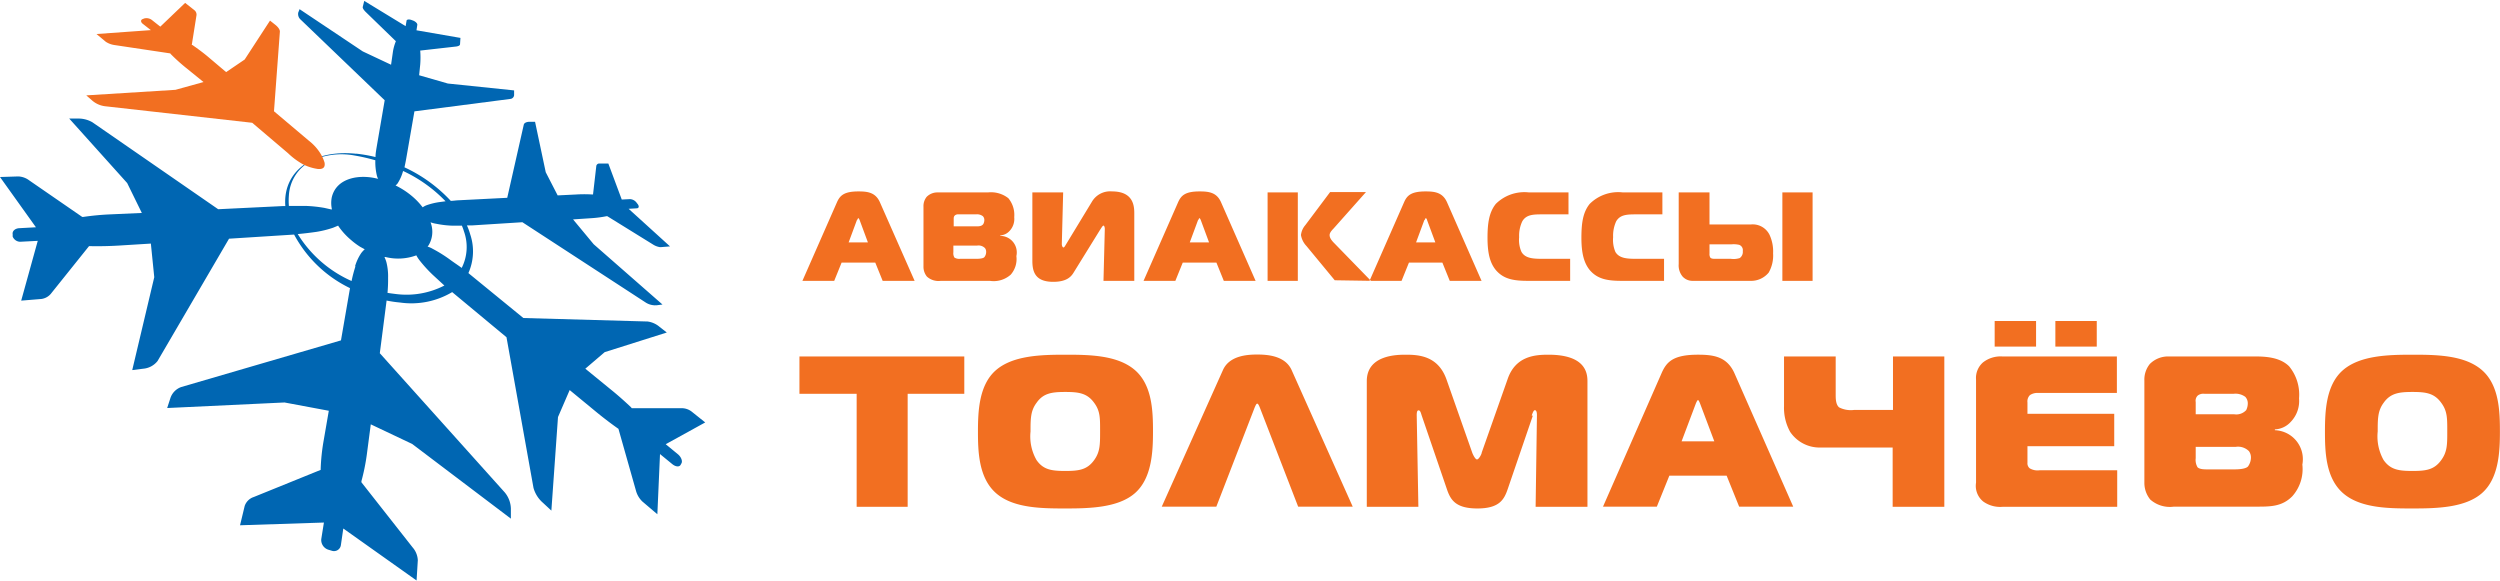<svg id="Layer_1" data-name="Layer 1" xmlns="http://www.w3.org/2000/svg" viewBox="0 0 301.93 70" width="301" height="70"><defs><style>.cls-1{fill:#f26f21;}.cls-1,.cls-2{fill-rule:evenodd;}.cls-2{fill:#0066b2;}</style></defs><title>tolmachevo_airticketoffice</title><path class="cls-1" d="M110.16,61.1V47.45H117V42.94H97.09v4.51H104V61.1Zm19.06-18.37c-2.91,0-6.34.08-8.4,1.87s-2.17,5-2.17,7.42.09,5.58,2.17,7.42,5.55,1.86,8.4,1.86,6.37-.07,8.4-1.86,2.17-5,2.17-7.42-.08-5.6-2.17-7.42-5.49-1.87-8.4-1.87ZM125,52c0-1.51,0-2.49.72-3.45.82-1.19,1.89-1.32,3.48-1.32s2.64.13,3.49,1.32c.74,1,.71,1.87.71,3.45s0,2.46-.71,3.45c-.85,1.19-1.87,1.32-3.49,1.32s-2.66-.13-3.48-1.32A5.75,5.75,0,0,1,125,52Zm15.85,9.08h6.59l4.64-12c.06-.11.17-.44.3-.44s.25.33.3.44l4.64,12h6.59l-7.38-16.5c-.8-1.76-3-1.87-4.15-1.87s-3.35.11-4.14,1.87l-7.39,16.5Zm44.68-11c.16-.49.27-.65.38-.65s.25.1.25.6L186,61.1h6.26V45.92c0-1.11-.36-3.19-4.72-3.19-1.65,0-4,.18-4.94,3l-3.11,8.82c0,.18-.35.83-.57.83s-.52-.65-.58-.83l-3.1-8.82c-1-2.83-3.29-3-4.91-3-1,0-4.72,0-4.72,3.19V61.1h6.23l-.2-11.05c0-.18,0-.6.22-.6s.28.31.39.65l3,8.77c.44,1.32,1,2.43,3.71,2.43s3.26-1.11,3.7-2.43l3-8.77Zm8.58,11h6.53l1.51-3.74h6.92l1.51,3.74h6.53L210,44.94c-.91-2-2.55-2.21-4.39-2.21-3,0-3.79.86-4.39,2.21L194.13,61.1Zm11.25-12.48c.06-.13.17-.39.25-.39s.19.26.24.39l1.73,4.59h-3.95Z" transform="translate(-0.54)"/><path class="cls-1" d="M235.36,61.1V42.94h-6.2V49.4h-4.69a3.09,3.09,0,0,1-1.82-.31c-.43-.37-.41-1.14-.41-1.64V42.94H216v6a6,6,0,0,0,.74,3.11,4.28,4.28,0,0,0,3.68,1.89h8.7V61.1Zm20.88,0V56.69h-9.39a1.84,1.84,0,0,1-1.18-.24.78.78,0,0,1-.27-.67v-2h10.48V49.87H245.4V48.49a1.06,1.06,0,0,1,.3-.88,1.6,1.6,0,0,1,1-.26h9.5V42.94H242.35a3.44,3.44,0,0,0-2.33.73,2.5,2.5,0,0,0-.83,2.07V58.19a2.43,2.43,0,0,0,.88,2.28,3.51,3.51,0,0,0,2.34.63Zm-2.47-19.35V38.66h-5v3.09Zm-7.33,0V38.66h-5v3.09Zm13.08,16.47a3.19,3.19,0,0,0,.71,2,3.57,3.57,0,0,0,2.86.86h10c1.65,0,3.08,0,4.31-1.27A4.93,4.93,0,0,0,278.6,56a3.5,3.5,0,0,0-3.32-4.15v-.1a2.74,2.74,0,0,0,1.92-.91,3.62,3.62,0,0,0,1-2.83A5.38,5.38,0,0,0,277,44.13c-1.1-1.09-2.8-1.19-4.17-1.19H262.35a3.11,3.11,0,0,0-2.17.91,3,3,0,0,0-.66,2V58.22Zm6.2-8.3V48.44a.86.86,0,0,1,.25-.78,1.1,1.1,0,0,1,.8-.21h3.54a2,2,0,0,1,1.4.37,1.15,1.15,0,0,1,.3.77,1.9,1.9,0,0,1-.19.83,1.62,1.62,0,0,1-1.48.5Zm0,3.94h4.83a1.87,1.87,0,0,1,1.6.52,1.29,1.29,0,0,1,.24.78,1.86,1.86,0,0,1-.35,1.06c-.11.13-.47.36-1.65.36H267.1c-.31,0-.91,0-1.16-.26a1.74,1.74,0,0,1-.22-1.09V53.86ZM291.9,42.73c-2.91,0-6.34.08-8.4,1.87s-2.17,5-2.17,7.42.08,5.58,2.17,7.42,5.54,1.86,8.4,1.86,6.37-.07,8.4-1.86,2.16-5,2.16-7.42-.08-5.6-2.16-7.42-5.49-1.87-8.4-1.87ZM287.7,52c0-1.51,0-2.49.71-3.45.83-1.19,1.9-1.32,3.49-1.32s2.63.13,3.48,1.32c.74,1,.72,1.87.72,3.45s0,2.46-.72,3.45c-.85,1.19-1.86,1.32-3.48,1.32s-2.66-.13-3.49-1.32A5.83,5.83,0,0,1,287.7,52Z" transform="translate(-0.54)"/><path class="cls-2" d="M43.56,18.45a17.52,17.52,0,0,1,2.33.41c0-.48.11-1,.19-1.5L47,12,36.84,2.25a.89.89,0,0,1-.28-.84L36.72,1l7.63,5.1,3.42,1.61L48,6.1a5.76,5.76,0,0,1,.35-1.23l0,0L44.7,1.33c-.2-.2-.38-.44-.35-.6L44.53,0l5,3.05.11-.64c0-.17.29-.21.58-.11l.22.08c.3.12.53.35.5.52l-.1.65,5.31.92-.05.76c0,.17-.24.25-.47.28L51.29,6a10.56,10.56,0,0,1,0,1.69l-.13,1.29,3.47,1,8,.83v.5a.5.5,0,0,1-.46.53L50.59,13.34l-1,5.76c-.06.34-.13.67-.2,1a17.79,17.79,0,0,1,5.59,4.05c.31,0,.62-.06.93-.07l5.89-.3,2-8.84c.06-.22.36-.34.71-.34h.65l1.29,6.09,1.44,2.8,2.25-.11a15.41,15.41,0,0,1,1.93,0h.09L72.55,20a.36.36,0,0,1,.37-.36l1.09,0,1.62,4.35,1-.05a1.06,1.06,0,0,1,.8.44l.13.17c.19.25.15.48-.1.5l-1,.06,5,4.54-1.11.09h-.11a2.16,2.16,0,0,1-.85-.33l-5.51-3.41h-.07a13.76,13.76,0,0,1-1.81.24l-2.25.15,2.49,3,8.31,7.28-.7.09-.16,0a.36.36,0,0,1-.14,0,2.1,2.1,0,0,1-1.07-.36L63.63,26.73l-6,.38c-.23,0-.46,0-.7,0a7.53,7.53,0,0,1,.4,1.09,6.43,6.43,0,0,1-.22,4.67l.14.12,6.5,5.31,15,.42a2.79,2.79,0,0,1,1.45.65l.87.68-7.5,2.37-2.34,2,3,2.45c.91.73,1.76,1.49,2.52,2.21l.09.11h6.09a2,2,0,0,1,1.13.4l1.65,1.32-4.77,2.63,1.47,1.21c.38.31.58.8.44,1.08l-.11.2c-.15.28-.59.25-1-.08l-1.49-1.22L79.93,62l-1.81-1.54a2.85,2.85,0,0,1-.78-1.33l-2.11-7.45-.12-.08c-.86-.61-1.78-1.31-2.71-2.08L69.34,47l-1.41,3.26-.8,11.3-1-.93a3.69,3.69,0,0,1-1.16-1.82L61.71,40.62l-6.56-5.45h0a9.61,9.61,0,0,1-6.28,1.26,14.72,14.72,0,0,1-1.64-.24v0l-.82,6.36,15.08,16.8a3.2,3.2,0,0,1,.75,1.95v1.23L50.32,53.51l-5-2.37-.48,3.66A24.65,24.65,0,0,1,44.19,58l0,.14L50.37,66A2.53,2.53,0,0,1,51,67.56L50.85,70,42,63.72l-.29,2a.84.84,0,0,1-1.12.68l-.4-.12A1.23,1.23,0,0,1,39.34,65l.32-2-10.13.33L30.09,61a1.72,1.72,0,0,1,1.09-1.08l8.09-3.28v-.15a24.12,24.12,0,0,1,.35-3.34l.63-3.65-5.35-1-14.17.67L21.11,48a2.13,2.13,0,0,1,1.33-1.37L41.72,41l1.09-6.31a15.09,15.09,0,0,1-6.75-6.47h0l-7.86.5L19.57,43.49a2.46,2.46,0,0,1-1.72.93l-1.34.17,2.66-11.22-.41-4.06-3.88.24c-1.18.07-2.35.09-3.43.07l-.16,0L6.77,35.26A1.81,1.81,0,0,1,5.53,36L3.1,36.2l2-7.22-1.95.1a1,1,0,0,1-1.08-.62l0-.28c-.07-.39.31-.71.81-.73l2-.11L.54,21.27l2.19-.07a2.33,2.33,0,0,1,1.33.47l6.41,4.42h.13a32,32,0,0,1,3.29-.31l3.78-.17L15.9,22l-7-7.79H10a3.34,3.34,0,0,1,1.7.45L26.89,25.16l7.79-.38H35c-.32-4.11,3.19-6.87,8.54-6.32Zm2.66,3.09a2.44,2.44,0,0,1-.17-.47,7,7,0,0,1-.18-1.82,22,22,0,0,0-2.47-.57,8.65,8.65,0,0,0-5.3.66,5,5,0,0,0-2.67,4.15,7.69,7.69,0,0,0,0,1.27c.67,0,1.33,0,2,0a16.29,16.29,0,0,1,2.29.24l.89.2v-.11a3.49,3.49,0,0,1,0-1.37c.57-2.4,3.43-2.82,5.61-2.22Zm3-1a5.34,5.34,0,0,1-.66,1.5,1.18,1.18,0,0,1-.25.25,9.56,9.56,0,0,1,1.83,1.16,8.55,8.55,0,0,1,1.14,1.1l.31.38A2.12,2.12,0,0,1,52,24.7a7.94,7.94,0,0,1,1.68-.41l.67-.09a17.13,17.13,0,0,0-5.13-3.66Zm-5.8,11.51a5.81,5.81,0,0,1,.75-1.6,3,3,0,0,1,.42-.45l-.55-.3a8.73,8.73,0,0,1-1.1-.82,8.47,8.47,0,0,1-1.51-1.65l-.05-.09-.6.25a12.26,12.26,0,0,1-2,.5c-.76.11-1.5.2-2.28.27A14.57,14.57,0,0,0,43,33.83a17.07,17.07,0,0,1,.47-1.78Zm12.88-4.9h-1a11.47,11.47,0,0,1-2.06-.23,3.78,3.78,0,0,1-.7-.18l.07.21a3.17,3.17,0,0,1-.31,2.57l-.12.15a3.19,3.19,0,0,1,.63.28,16.7,16.7,0,0,1,2.08,1.3c.47.35,1,.69,1.41,1a5.58,5.58,0,0,0,.27-4.42,6,6,0,0,0-.26-.71Zm-2.1,7.22-1.39-1.28a16.36,16.36,0,0,1-1.61-1.77,4.21,4.21,0,0,1-.38-.59l0,0a6.32,6.32,0,0,1-3.73.2l-.12,0a4.36,4.36,0,0,1,.23.6,7,7,0,0,1,.21,1.93,17.37,17.37,0,0,1-.07,1.8c.34.06.68.1,1,.14A10,10,0,0,0,54.22,34.37Z" transform="translate(-0.54)"/><path class="cls-1" d="M38.93,20.3a5.94,5.94,0,0,1-1.73-.53,8.64,8.64,0,0,1-1.88-1.38L31,14.72l-17.8-2a2.91,2.91,0,0,1-1.53-.69l-.71-.62,10.77-.67,3.39-.94L22.9,8a21.88,21.88,0,0,1-1.74-1.58l-.06-.08-6.68-1a2.59,2.59,0,0,1-1.1-.4L12.19,4l6.57-.47-1-.78c-.25-.22-.23-.46,0-.55l.2-.08a1.08,1.08,0,0,1,.94.2l1,.79,3-2.87L24,1.11a.67.67,0,0,1,.27.63l-.57,3.59.08,0c.62.43,1.28.91,1.92,1.45L27.85,8.6l2.24-1.52,3.06-4.7.63.5c.32.25.59.59.56.86l-.71,9.59,4.23,3.57a5.91,5.91,0,0,1,1.29,1.39,4.57,4.57,0,0,1,.59,1.25C39.84,20.18,39.48,20.34,38.93,20.3Z" transform="translate(-0.54)"/><path class="cls-1" d="M97.45,33.81h3.84l.89-2.2h4.07l.89,2.2H111L106.8,24.3c-.54-1.19-1.51-1.29-2.59-1.29-1.74,0-2.22.5-2.58,1.29l-4.18,9.51Zm6.62-7.34c0-.08.1-.23.14-.23s.12.15.15.23l1,2.7h-2.33l1-2.7Zm8,5.64a1.86,1.86,0,0,0,.42,1.19,2.08,2.08,0,0,0,1.68.51h5.91a3.09,3.09,0,0,0,2.53-.75,2.86,2.86,0,0,0,.68-2.24,2,2,0,0,0-1.95-2.44v-.06a1.62,1.62,0,0,0,1.13-.54,2.1,2.1,0,0,0,.56-1.66,3.16,3.16,0,0,0-.71-2.29,3.39,3.39,0,0,0-2.45-.7h-6.13a1.83,1.83,0,0,0-1.28.53,1.77,1.77,0,0,0-.39,1.19v7.26Zm3.65-4.88v-.87c0-.17,0-.32.15-.46a.63.63,0,0,1,.46-.12h2.09a1.16,1.16,0,0,1,.82.22.64.64,0,0,1,.18.45,1,1,0,0,1-.12.49c-.19.29-.56.29-.87.29Zm0,2.32h2.84a1.09,1.09,0,0,1,.94.31.71.71,0,0,1,.14.45,1,1,0,0,1-.21.63c-.06.08-.27.21-1,.21h-1.94a1.09,1.09,0,0,1-.68-.15,1,1,0,0,1-.13-.64v-.81Zm21.81,4.26V25.65c0-.87-.1-2.64-2.68-2.64a2.55,2.55,0,0,0-2.44,1.25l-3.12,5.14c-.14.24-.22.38-.32.38s-.19-.23-.19-.37v-.16l.16-6.12h-3.72v8.24c0,1.28.29,2.56,2.52,2.56,1.57,0,2.13-.58,2.44-1.08l3.21-5.19c.23-.35.33-.52.42-.52s.16.2.16.4l-.16,6.27Zm1.12,0h3.84l.89-2.2h4.07l.89,2.2h3.84L148,24.3c-.53-1.19-1.5-1.29-2.59-1.29-1.74,0-2.22.5-2.58,1.29l-4.18,9.51Zm6.62-7.34c0-.08.1-.23.14-.23s.12.15.15.23l1,2.7h-2.33l1-2.7Zm8.36,7.34h3.65V23.13h-3.65V33.81Zm12.48,0-4.4-4.52c-.24-.24-.59-.61-.59-1,0-.09,0-.32.47-.79l3.92-4.41h-4.33l-3,4a2.2,2.2,0,0,0-.52,1.19,2.51,2.51,0,0,0,.66,1.32l3.42,4.14Zm-.17,0,4.18-9.51c.35-.79.84-1.29,2.58-1.29,1.08,0,2.05.1,2.59,1.29l4.18,9.51h-3.84l-.89-2.2H170.7l-.89,2.2Zm6.62-7.34-1,2.7h2.33l-1-2.7c0-.08-.1-.23-.15-.23s-.11.15-.14.23Zm17.61,7.34V31.15h-3.14c-1.21,0-2.26,0-2.74-.84a3.53,3.53,0,0,1-.28-1.77,4.07,4.07,0,0,1,.38-1.92c.5-.85,1.38-.84,2.58-.84h3V23.13h-4.78a4.89,4.89,0,0,0-4,1.39c-.8,1-1,2.3-1,4.09,0,2,.35,3.09,1,3.89.92,1.08,2.1,1.31,3.86,1.31Zm11.34,0V31.15h-3.13c-1.21,0-2.26,0-2.75-.84a3.74,3.74,0,0,1-.27-1.77,4.18,4.18,0,0,1,.37-1.92c.5-.85,1.39-.84,2.58-.84h3V23.13h-4.78a4.87,4.87,0,0,0-4,1.39c-.81,1-1,2.3-1,4.09,0,2,.36,3.09,1,3.89.92,1.08,2.09,1.31,3.85,1.31Zm1.77-10.68v8.66a2.1,2.1,0,0,0,.47,1.5,1.61,1.61,0,0,0,1.14.52h7a2.75,2.75,0,0,0,2.26-1,4.16,4.16,0,0,0,.53-2.32,4.77,4.77,0,0,0-.43-2.24A2.26,2.26,0,0,0,212,27H207V23.13ZM207,29.4h2.65a3,3,0,0,1,.93.06.68.68,0,0,1,.44.75.91.91,0,0,1-.37.85,2.45,2.45,0,0,1-1.07.09h-1.89c-.21,0-.47,0-.6-.16a.86.86,0,0,1-.09-.48V29.4Zm12.45,4.41V23.13h-3.65V33.81Z" transform="translate(-0.54)"/></svg>